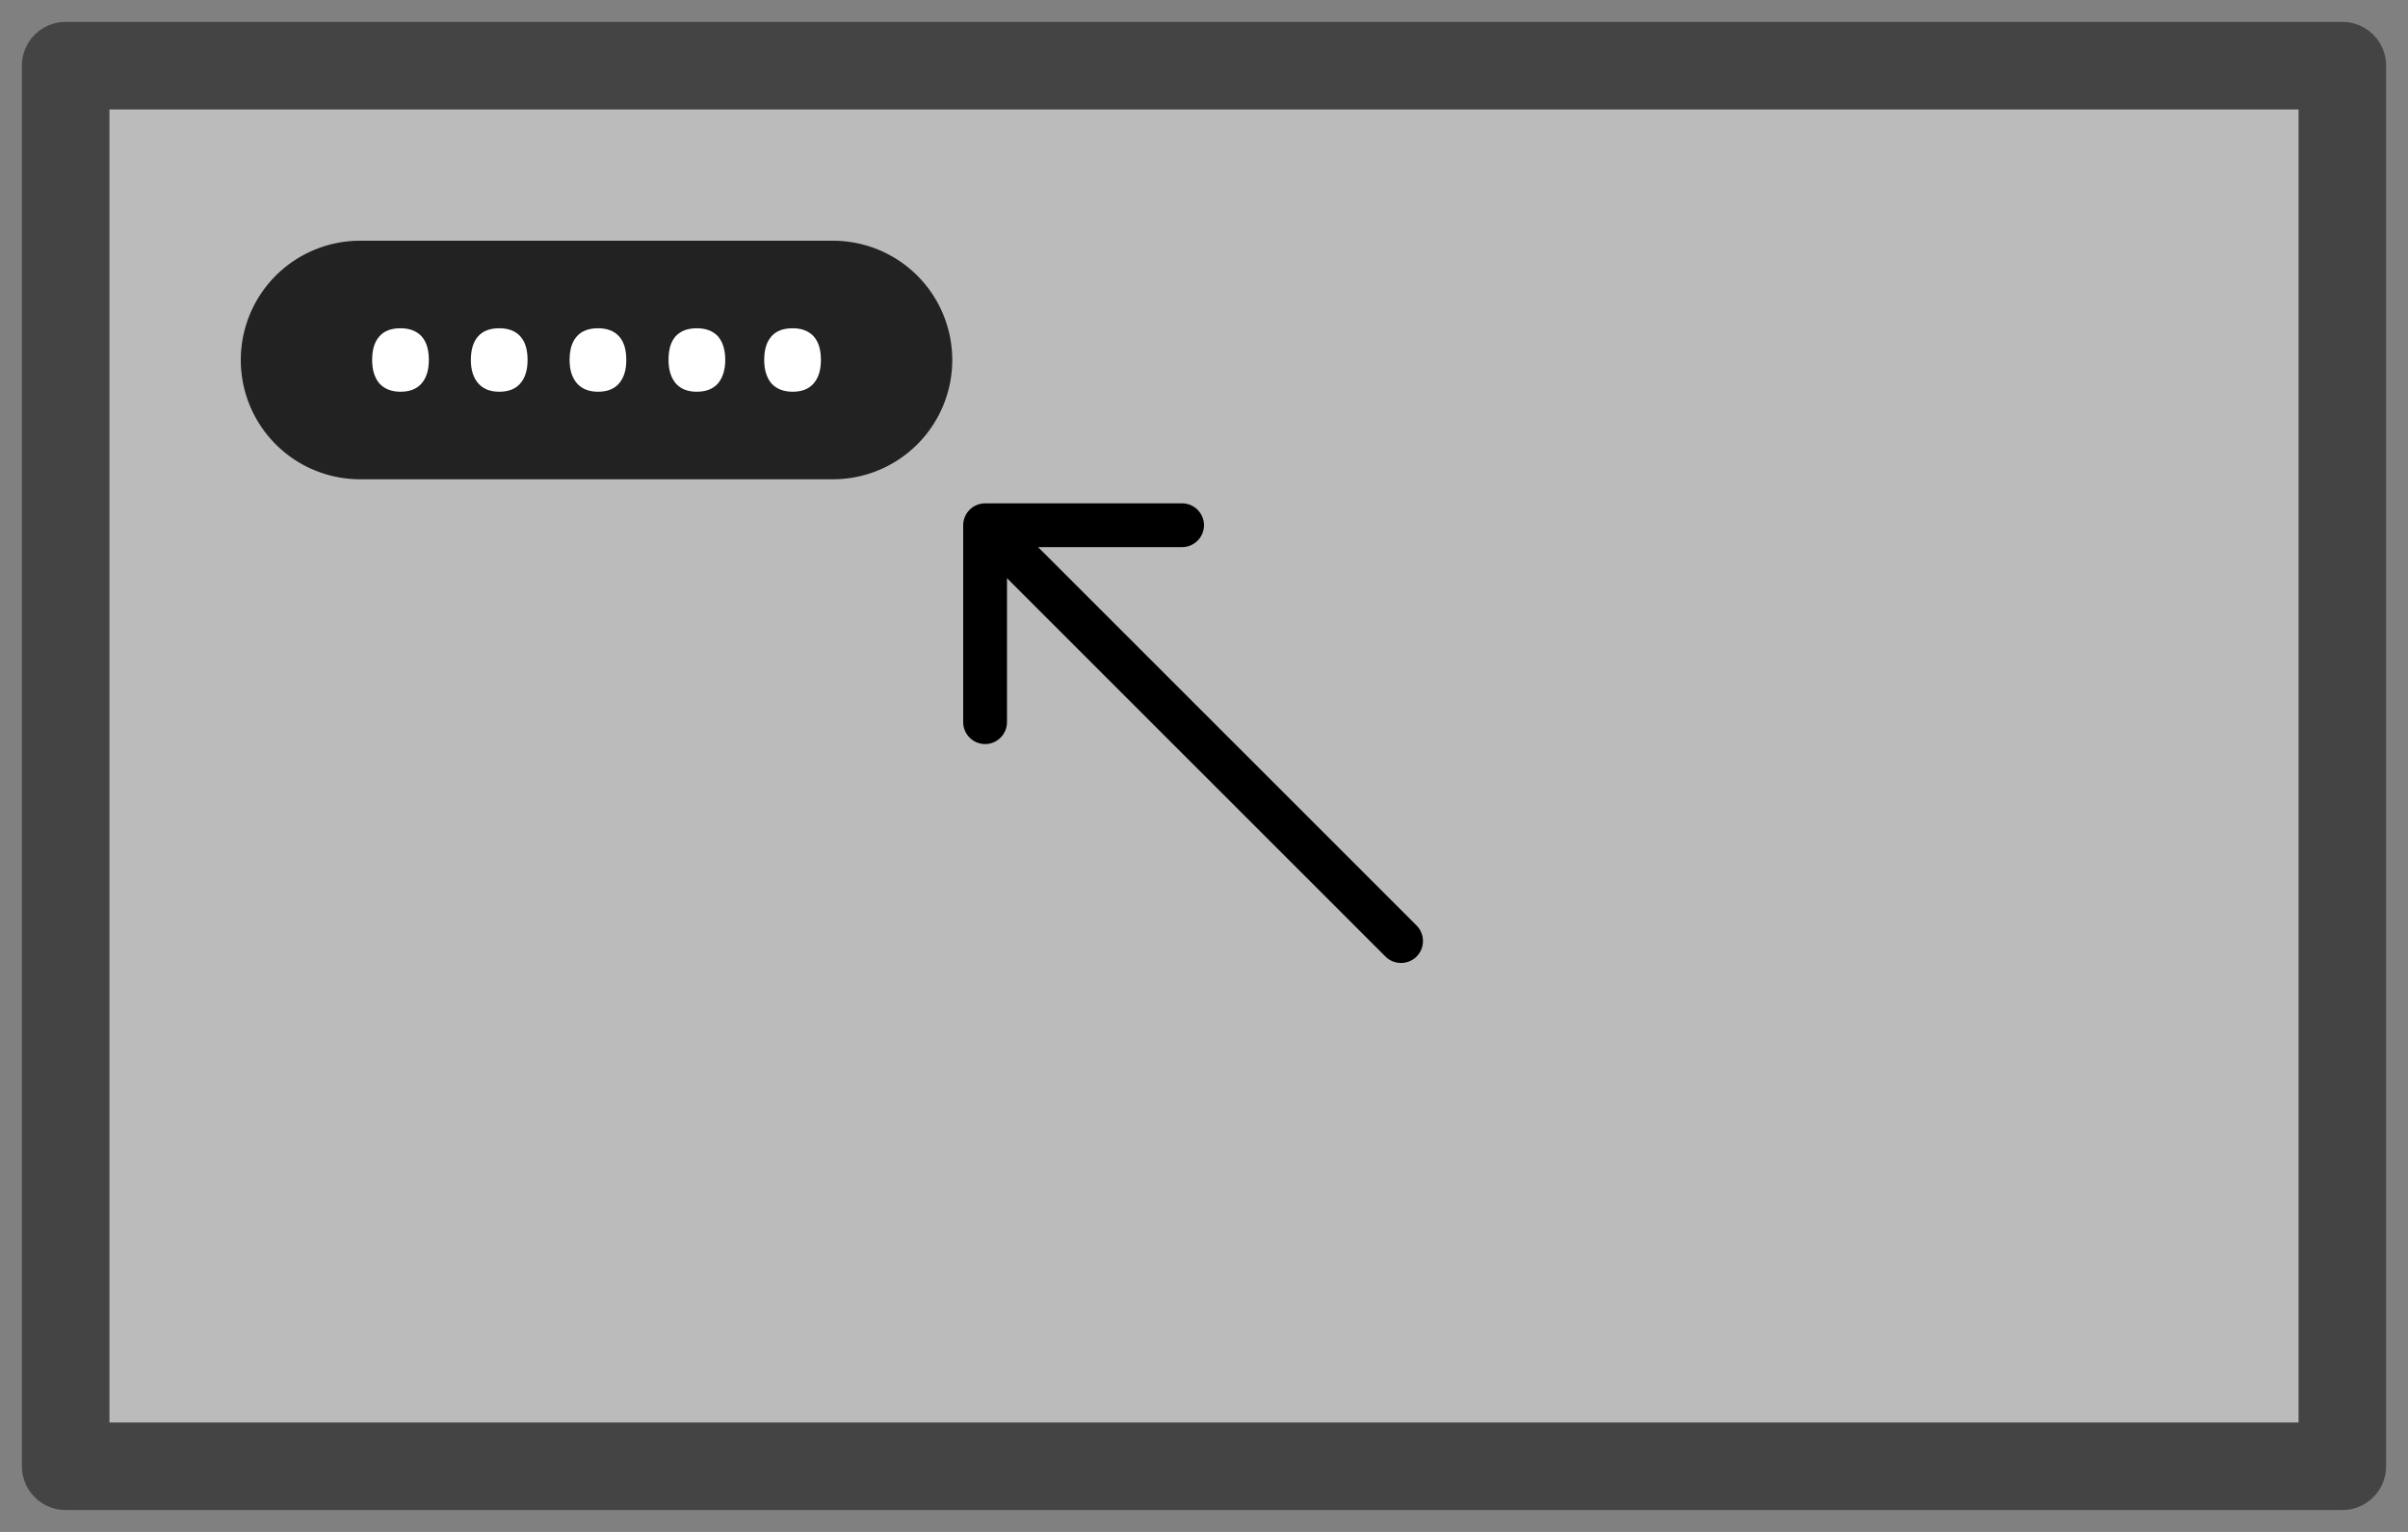 <svg xmlns="http://www.w3.org/2000/svg" width="110" height="70" viewBox="0 0 110 70">
  <rect x="0" y="0" width="110" height="70" fill="#808080" stroke="none"/>
  <path
      d="M3,3h104v64h-104z"
      stroke-linejoin="round"
      stroke-width="4"
      fill="#BBBBBB"
      stroke="#444444"/>
  <path
      d="M16.45,11L38.05,11A5.45,5.45 0,0 1,43.5 16.45L43.5,16.45A5.45,5.45 0,0 1,38.05 21.9L16.45,21.9A5.45,5.45 0,0 1,11 16.45L11,16.45A5.45,5.45 0,0 1,16.45 11z"
      fill="#222222"/>
  <path
      d="M17,16.45C17,15.97 17.11,15.62 17.33,15.37C17.55,15.12 17.87,15 18.29,15C18.71,15 19.02,15.12 19.25,15.36C19.48,15.61 19.59,15.97 19.59,16.45C19.59,16.91 19.48,17.27 19.25,17.53C19.03,17.78 18.71,17.9 18.29,17.9C17.88,17.9 17.56,17.77 17.33,17.52C17.11,17.26 17,16.9 17,16.45Z"
      fill="#ffffff"/>
  <path
      d="M21.51,16.45C21.51,15.97 21.62,15.62 21.84,15.37C22.06,15.12 22.38,15 22.81,15C23.22,15 23.54,15.12 23.76,15.36C23.99,15.61 24.1,15.97 24.1,16.45C24.1,16.91 23.99,17.27 23.76,17.53C23.54,17.78 23.22,17.9 22.81,17.9C22.39,17.9 22.07,17.77 21.85,17.52C21.62,17.26 21.51,16.9 21.51,16.45Z"
      fill="#ffffff"/>
  <path
      d="M26.02,16.45C26.02,15.97 26.13,15.62 26.35,15.37C26.57,15.12 26.9,15 27.32,15C27.73,15 28.05,15.12 28.27,15.36C28.5,15.61 28.61,15.97 28.61,16.45C28.61,16.91 28.5,17.27 28.27,17.53C28.05,17.78 27.73,17.9 27.32,17.9C26.9,17.9 26.58,17.77 26.36,17.52C26.13,17.26 26.02,16.9 26.02,16.45Z"
      fill="#ffffff"/>
  <path
      d="M30.54,16.45C30.54,15.97 30.64,15.62 30.86,15.37C31.09,15.12 31.41,15 31.83,15C32.24,15 32.56,15.12 32.79,15.36C33.01,15.61 33.13,15.97 33.13,16.45C33.13,16.91 33.01,17.27 32.79,17.53C32.56,17.78 32.24,17.9 31.83,17.9C31.41,17.9 31.09,17.77 30.87,17.52C30.65,17.26 30.54,16.9 30.54,16.45Z"
      fill="#ffffff"/>
  <path
      d="M34.91,16.45C34.91,15.97 35.02,15.62 35.24,15.37C35.46,15.12 35.78,15 36.21,15C36.62,15 36.93,15.12 37.16,15.36C37.39,15.61 37.5,15.97 37.5,16.45C37.5,16.91 37.39,17.27 37.16,17.53C36.94,17.78 36.62,17.9 36.21,17.9C35.79,17.9 35.47,17.77 35.24,17.52C35.02,17.26 34.91,16.9 34.91,16.45Z"
      fill="#ffffff"/>
  <path
      d="M45,23C44.45,23 44,23.45 44,24V33C44,33.55 44.45,34 45,34C45.55,34 46,33.55 46,33V25H54C54.55,25 55,24.55 55,24C55,23.45 54.55,23 54,23H45ZM63.29,43.71C63.68,44.1 64.32,44.1 64.71,43.71C65.1,43.32 65.1,42.68 64.71,42.29L63.29,43.71ZM44.29,24.71L63.29,43.71L64.71,42.29L45.71,23.29L44.29,24.71Z"
      fill="#000000"/>
</svg>
